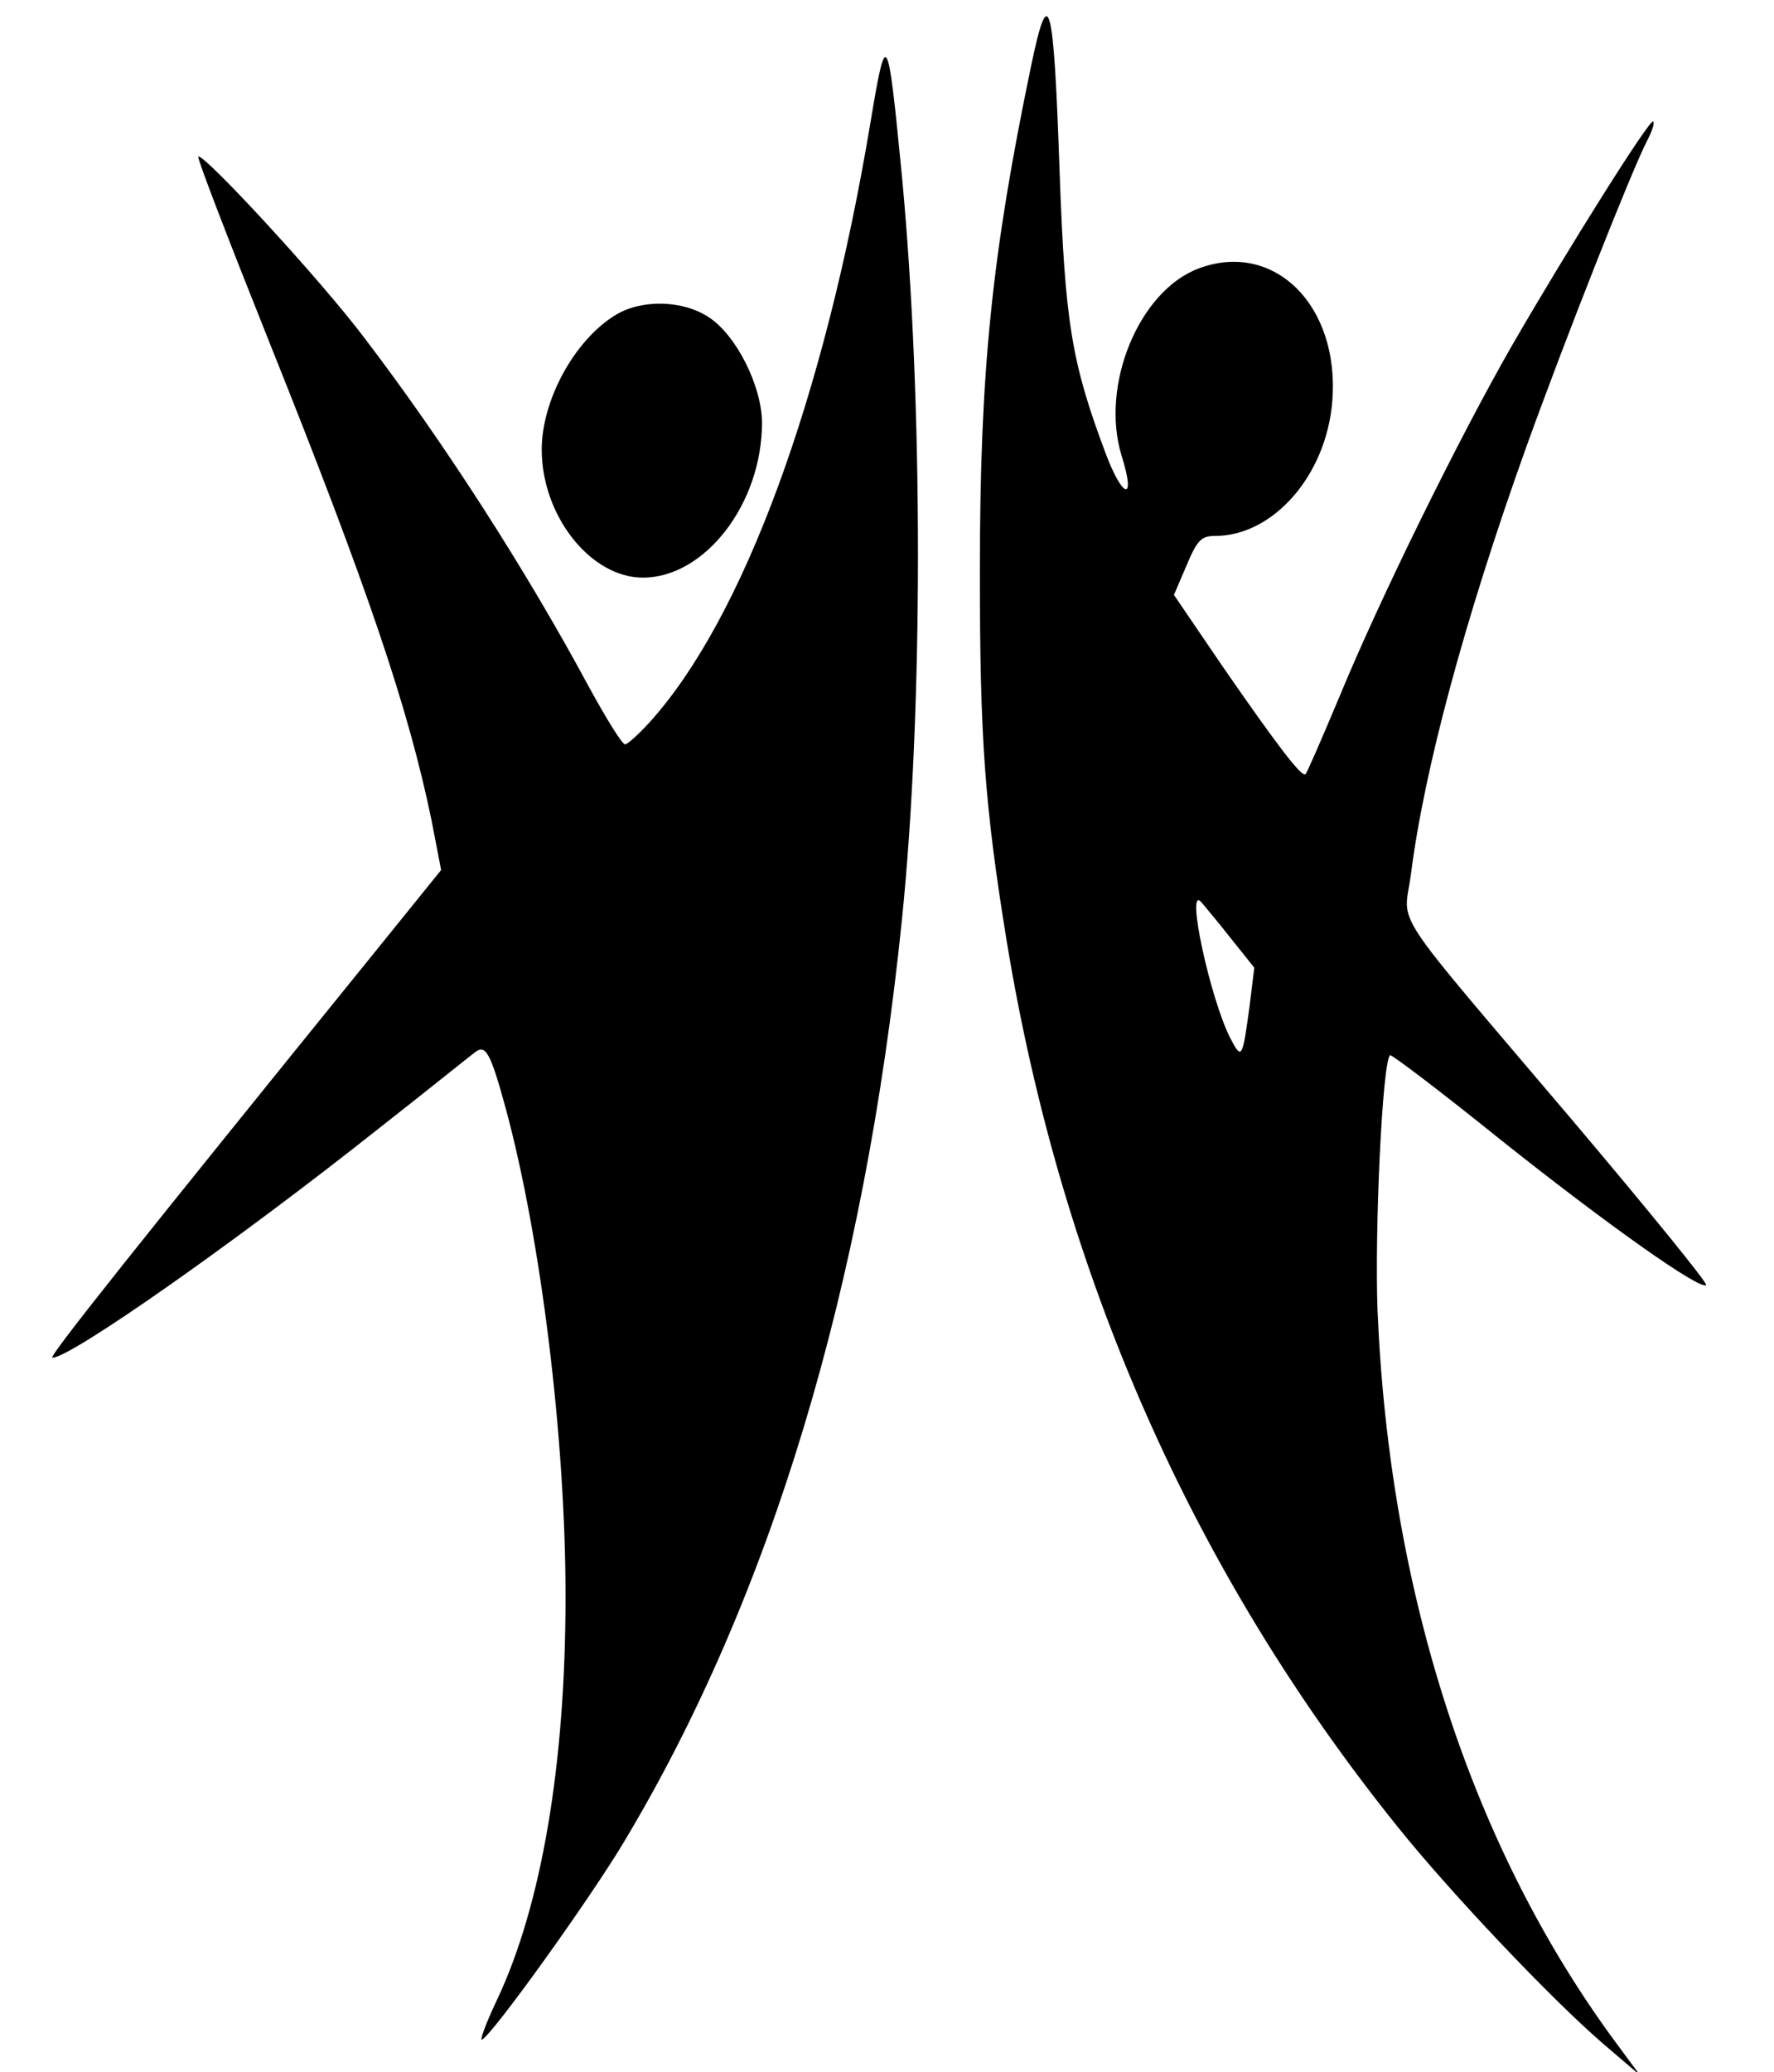<?xml version="1.0" standalone="no"?>
<!DOCTYPE svg PUBLIC "-//W3C//DTD SVG 20010904//EN"
 "http://www.w3.org/TR/2001/REC-SVG-20010904/DTD/svg10.dtd">
<svg version="1.0" xmlns="http://www.w3.org/2000/svg"
 width="298pt" height="348pt" viewBox="0 0 298 348"
 preserveAspectRatio="xMidYMid meet">

<g transform="translate(0,348) scale(0.1,-0.1)"
fill="#000000" stroke="none">
<path d="M1732 3369 c-66 -317 -86 -512 -86 -849 0 -280 8 -392 45 -620 92
-560 312 -1059 657 -1488 89 -111 259 -290 345 -364 l62 -53 -37 50 c-244 328
-384 757 -404 1235 -5 134 8 416 21 428 2 2 84 -60 182 -139 182 -145 339
-256 349 -247 3 3 -98 127 -224 276 -314 370 -284 324 -272 413 22 175 90 428
193 716 67 186 177 464 203 515 9 17 14 32 11 34 -5 6 -144 -215 -237 -376
-89 -155 -222 -425 -290 -590 -29 -69 -54 -127 -57 -130 -6 -6 -46 46 -140
182 l-81 119 21 49 c18 43 25 50 48 50 98 0 187 102 197 226 13 161 -98 271
-225 223 -100 -38 -165 -196 -129 -314 25 -79 2 -74 -28 7 -56 150 -67 217
-76 468 -10 292 -18 323 -48 179z m335 -1464 l40 -50 -8 -65 c-12 -88 -13 -90
-32 -54 -34 66 -76 260 -49 229 5 -6 27 -32 49 -60z"/>
<path d="M1462 3273 c-77 -462 -214 -832 -370 -1005 -19 -21 -38 -38 -42 -38
-5 0 -32 44 -61 97 -106 197 -245 413 -378 587 -74 98 -270 310 -278 303 -2
-3 52 -143 120 -313 165 -412 233 -613 272 -802 l16 -83 -118 -146 c-396 -489
-543 -673 -535 -673 31 0 310 196 547 384 83 65 156 124 163 129 18 14 26 -1
52 -96 59 -219 100 -553 100 -818 0 -281 -40 -518 -115 -677 -19 -40 -30 -70
-25 -67 20 12 180 235 237 330 247 411 405 933 468 1550 36 351 36 870 0 1250
-24 246 -26 250 -53 88z"/>
<path d="M1034 2951 c-69 -42 -124 -143 -124 -226 0 -111 82 -215 170 -215
104 0 200 124 200 260 0 61 -43 147 -89 177 -43 29 -113 31 -157 4z"/>
</g>
</svg>

